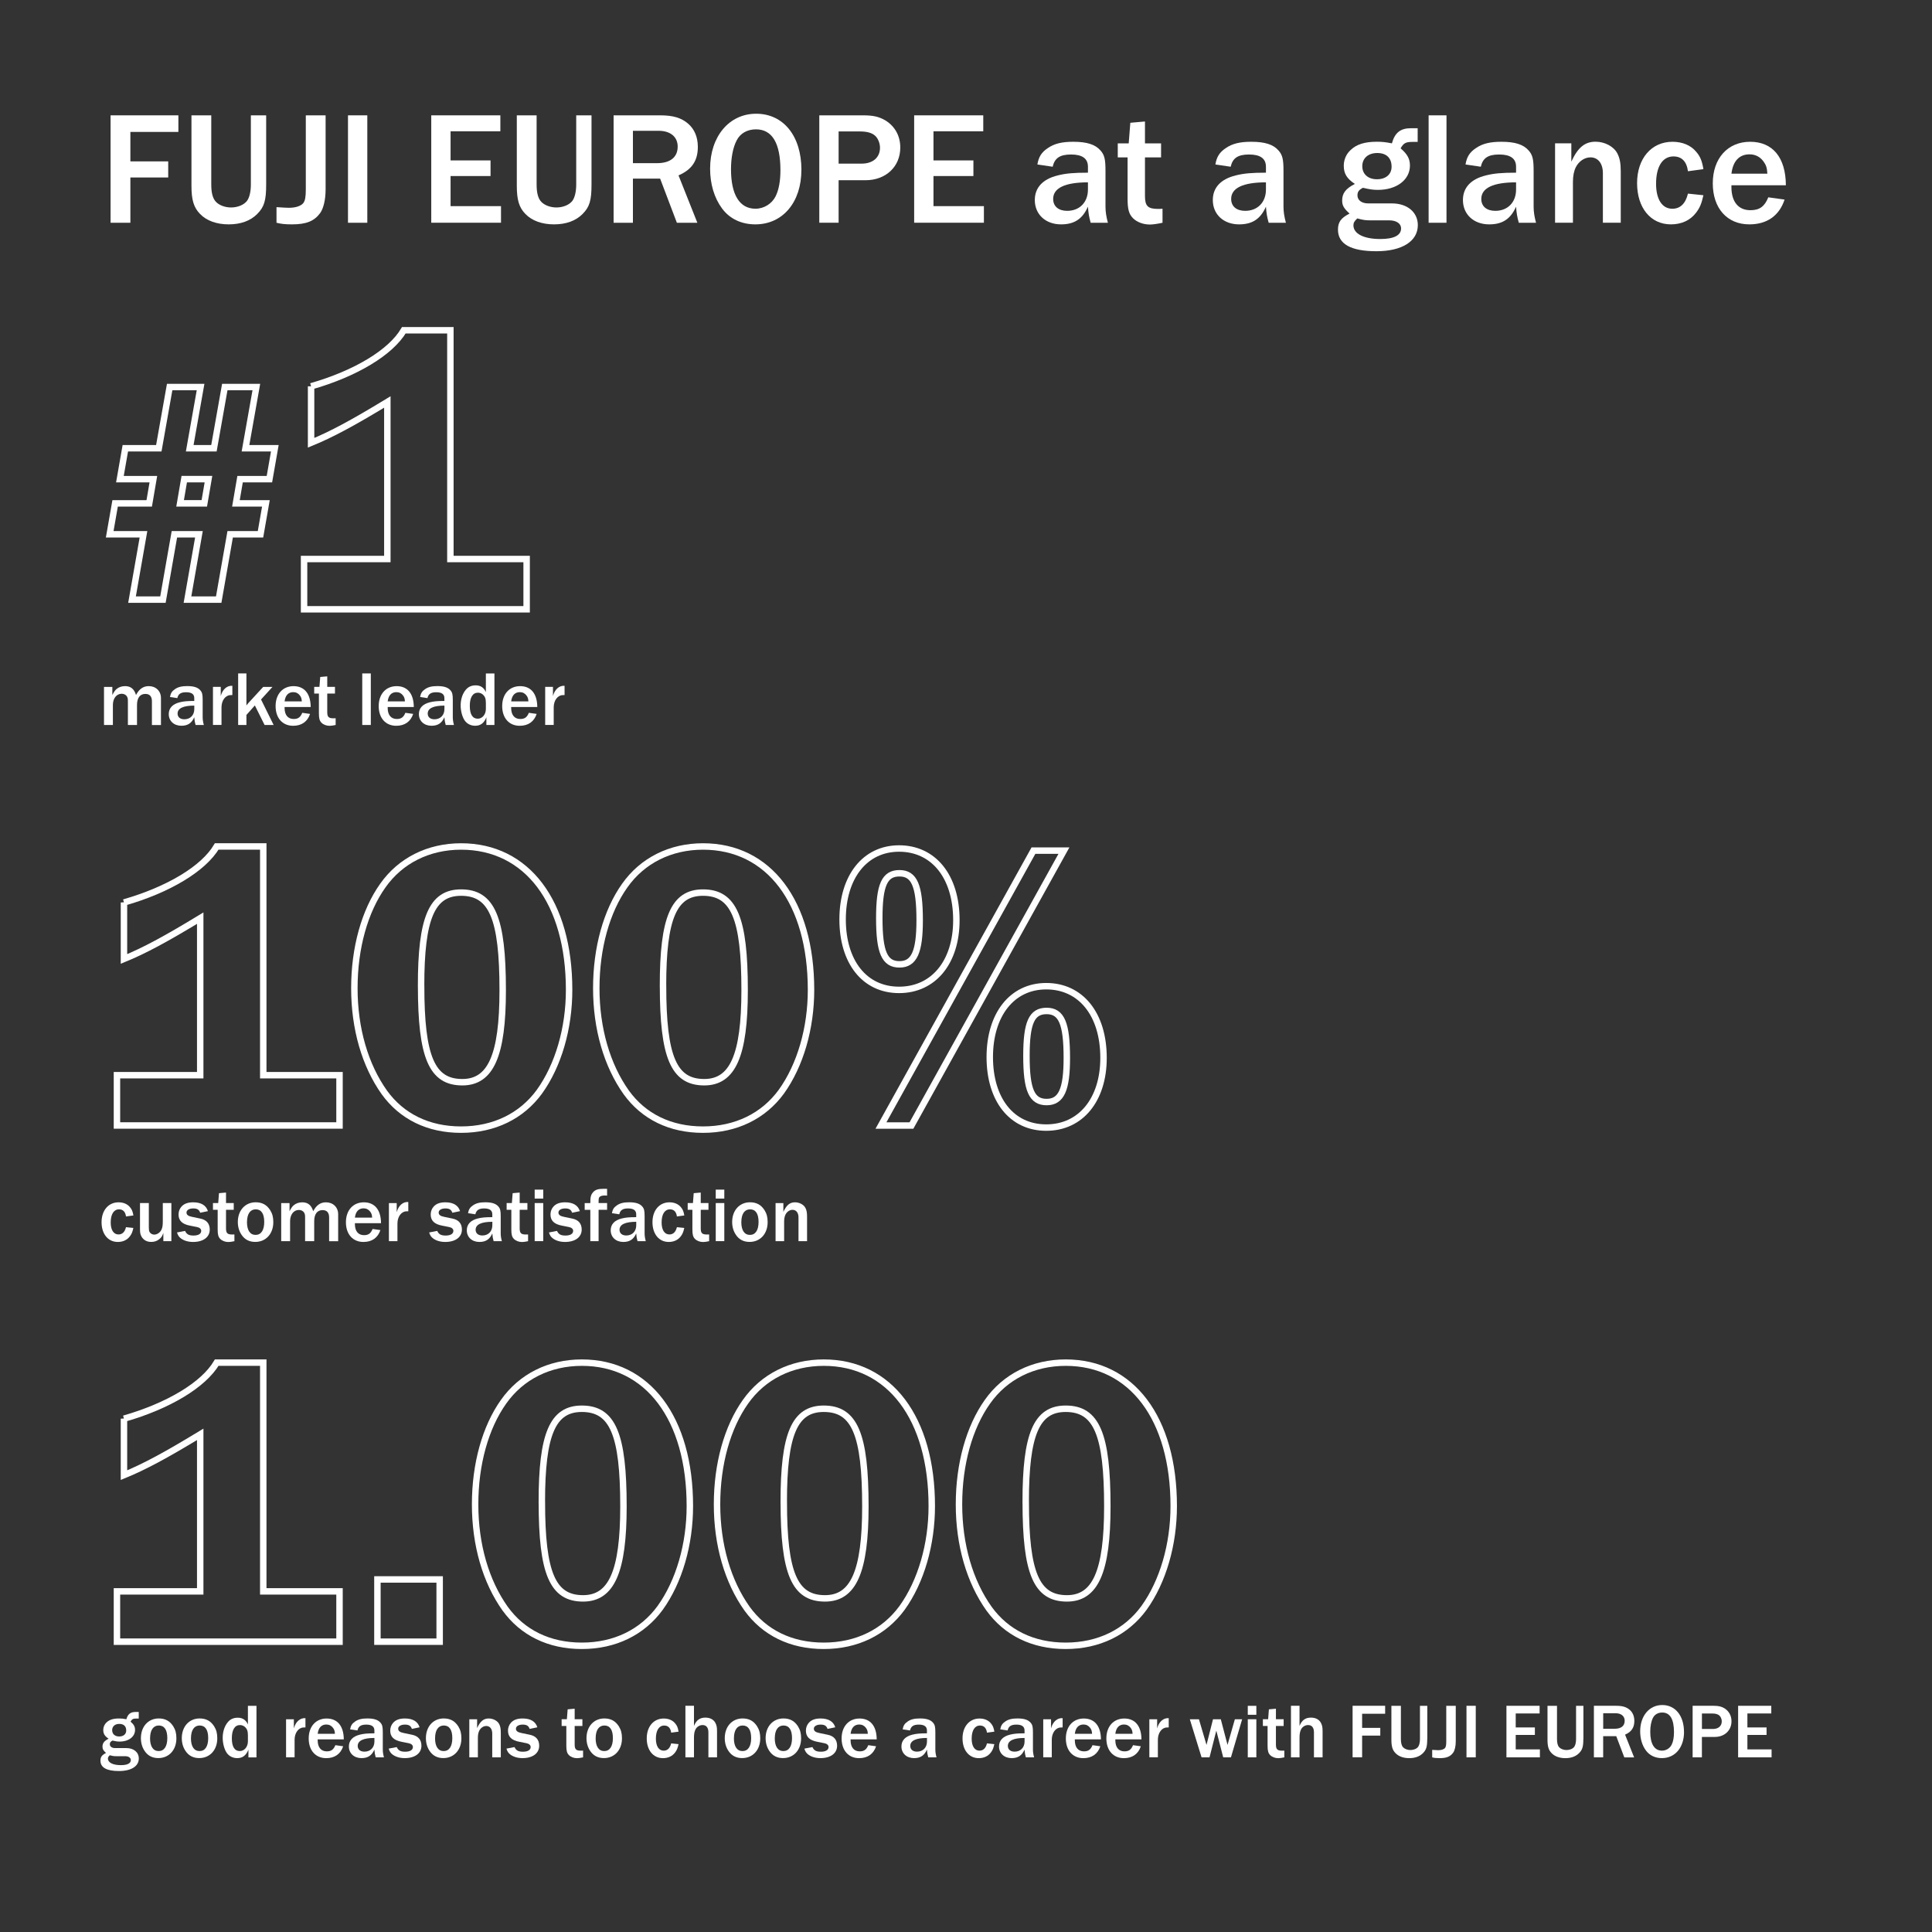 <?xml version="1.0" encoding="UTF-8"?><svg id="Ebene_2" xmlns="http://www.w3.org/2000/svg" width="600" height="600" viewBox="0 0 600 600"><rect x="0" y="0" width="600" height="600" fill="#333333" stroke="none"/><defs><style>.cls-1,.cls-2{fill:none;}.cls-3{fill:#fff;}.cls-2{stroke:#fff;stroke-miterlimit:10;stroke-width:2px;}</style></defs><g id="Ebene_2-2"><g><rect class="cls-1" width="600" height="600"/><g><path class="cls-3" d="m34.34,69.18v-33.36h21.06v5.15h-14.91v9.15h11.75v5h-11.75v14.06h-6.15Z"/><path class="cls-3" d="m82.66,57.28c0,5-.6,7-2.8,9.2-2.1,2.1-5.1,3.2-8.85,3.2s-6.9-1.15-8.9-3.25c-1.95-2-2.65-4.35-2.65-8.75v-21.86h6.15v21.46c0,2.6.45,4.35,1.45,5.4,1,1.05,2.8,1.75,4.7,1.75,2.05,0,4-.8,4.95-2.05.75-1,1.2-2.85,1.2-5.1v-21.46h4.75v21.46Z"/><path class="cls-3" d="m101.12,58.83c0,3.15-.65,5.9-1.7,7.35-1.85,2.5-4.3,3.5-8.75,3.5-2.2,0-3.4-.15-4.8-.5v-4.85c2.5.15,3,.2,3.85.2,2.1,0,3.75-.55,4.5-1.5.55-.75.75-1.95.75-4.2v-23.01h6.15v23.01Z"/><path class="cls-3" d="m108.07,69.18v-33.36h6v33.36h-6Z"/><path class="cls-3" d="m133.93,69.18v-33.36h21.46v4.95h-15.46v9.05h12.41v4.85h-12.41v9.35h15.66v5.15h-21.66Z"/><path class="cls-3" d="m183.7,57.28c0,5-.6,7-2.8,9.2-2.1,2.1-5.1,3.2-8.85,3.2s-6.9-1.15-8.9-3.25c-1.95-2-2.65-4.35-2.65-8.75v-21.86h6.15v21.46c0,2.6.45,4.35,1.45,5.4,1,1.05,2.8,1.75,4.7,1.75,2.05,0,4-.8,4.95-2.05.75-1,1.2-2.85,1.2-5.1v-21.46h4.75v21.46Z"/><path class="cls-3" d="m210.21,69.18l-5.2-13.71h-8.45v13.71h-6v-33.36h14.46c4,0,6.55.75,8.7,2.6,1.95,1.7,3,4.15,3,7.2,0,4.3-1.85,7.05-6,8.85l5.85,14.71h-6.35Zm-6.15-18.51c4.1,0,6.4-1.85,6.4-5.15,0-3-2.25-4.9-5.9-4.9h-8v10.05h7.5Z"/><path class="cls-3" d="m248.88,52.77c0,10.05-5.8,16.91-14.3,16.91-4.35,0-8-1.75-10.35-4.95-2.4-3.25-3.7-7.55-3.7-12.35,0-10,5.9-17.06,14.31-17.06s14.05,6.85,14.05,17.46Zm-20.11-9.15c-1.15,2.2-1.75,5.4-1.75,8.95,0,7.95,2.7,12.25,7.6,12.25,2.65,0,5.1-1.55,6.25-3.85,1-2,1.5-4.75,1.5-8.1,0-8.4-2.55-12.7-7.6-12.7-2.7,0-4.9,1.25-6,3.45Z"/><path class="cls-3" d="m254.44,69.18v-33.36h13.65c3.2,0,5,.45,7,1.65,2.9,1.85,4.5,4.8,4.5,8.35,0,5.95-4.5,10.15-10.8,10.15h-8.35v13.2h-6Zm13.1-18.36c3.55,0,5.75-1.9,5.75-4.95,0-1.35-.6-2.9-1.5-3.7-.95-.9-2.5-1.35-4.8-1.35h-6.55v10h7.1Z"/><path class="cls-3" d="m283.9,69.18v-33.36h21.46v4.95h-15.46v9.05h12.4v4.85h-12.4v9.35h15.66v5.15h-21.66Z"/><path class="cls-3" d="m338.72,69.18c-.5-1.8-.7-2.9-.85-5-1.7,3.85-4.25,5.5-8.35,5.5-4.8,0-8.15-3.1-8.15-7.55,0-3.85,2.45-6.5,7.1-7.65,2.6-.65,5-.85,9.4-.85v-1.85c0-2.55-1.75-3.8-5.25-3.8s-5.1,1.15-5.7,3.8l-4.75-.7c.4-2.4,1.3-3.8,3.25-5.1,2.05-1.4,4.4-1.95,7.9-1.95,4.25,0,6.85.85,8.45,2.7,1.25,1.4,1.55,2.75,1.55,6.35v11.1c0,1.6.25,3.15.75,5h-5.35Zm-.85-12.55c-7.1,0-10.8,1.75-10.8,5.15,0,2.3,1.65,3.7,4.35,3.7,3.85,0,6.45-2.65,6.45-6.6v-2.25Z"/><path class="cls-3" d="m361.03,69.18c-1.55.35-3.1.55-3.9.55-2.1,0-4.05-.75-5.25-1.95-1.3-1.3-1.7-2.8-1.7-6.15v-12.75h-3.05v-4.35h3.4l.5-6.4,4.55-.4v6.8h5v4.35h-5v12c0,3.1.9,4,4.05,4,.2,0,.8,0,1.4-.05v4.35Z"/><path class="cls-3" d="m394,69.18c-.5-1.8-.7-2.9-.85-5-1.7,3.85-4.25,5.5-8.35,5.5-4.8,0-8.15-3.1-8.15-7.55,0-3.85,2.45-6.5,7.1-7.65,2.6-.65,5-.85,9.4-.85v-1.85c0-2.55-1.75-3.8-5.25-3.8s-5.1,1.15-5.7,3.8l-4.75-.7c.4-2.4,1.3-3.8,3.25-5.1,2.05-1.4,4.4-1.95,7.9-1.95,4.25,0,6.85.85,8.45,2.7,1.25,1.4,1.55,2.75,1.55,6.35v11.1c0,1.6.25,3.15.75,5h-5.35Zm-.85-12.55c-7.1,0-10.8,1.75-10.8,5.15,0,2.3,1.65,3.7,4.35,3.7,3.85,0,6.45-2.65,6.45-6.6v-2.25Z"/><path class="cls-3" d="m440.27,44.07h-1.7c-2,0-2.7.4-3.6,2,2.1,1.8,2.9,3.25,2.9,5.35,0,4.4-4.1,7.55-9.95,7.55-1.45,0-2.5-.15-4.65-.65-1.25.65-1.7,1.25-1.7,2.35,0,1.5,1.3,2.5,3.35,2.5h7.35c4.8,0,8.05,2.75,8.05,6.75,0,5-4.9,8.1-12.85,8.1s-11.95-2.25-11.95-6.7c0-2.35.9-3.6,3.6-5-1.75-1.55-2.3-2.5-2.3-4.05,0-2.25,1.1-3.7,3.95-5.15-2.5-1.65-3.45-3.2-3.45-5.65,0-1.85.75-3.65,2.15-4.9,1.8-1.75,4.4-2.55,8.1-2.55,1.65,0,2.65.1,4.7.5.9-3.3,2.65-4.7,5.9-4.7h2.1v4.25Zm-14.75,24.36c-1.4,0-2.2-.1-4-.6-.9.85-1.2,1.35-1.2,2.15,0,2.6,3.2,4.25,8.35,4.25,4.25,0,6.45-1.15,6.45-3.3,0-1.5-1.45-2.5-3.7-2.5h-5.9Zm-2.45-16.81c0,2.45,1.8,4.05,4.55,4.05s4.55-1.5,4.55-3.9c0-2.7-1.6-4.25-4.45-4.25s-4.65,1.65-4.65,4.1Z"/><path class="cls-3" d="m443.67,69.18v-33.36h5.55v33.36h-5.55Z"/><path class="cls-3" d="m471.68,69.18c-.5-1.8-.7-2.9-.85-5-1.7,3.85-4.25,5.5-8.35,5.5-4.8,0-8.15-3.1-8.15-7.55,0-3.85,2.45-6.5,7.1-7.65,2.6-.65,5-.85,9.4-.85v-1.85c0-2.55-1.75-3.8-5.25-3.8s-5.1,1.15-5.7,3.8l-4.75-.7c.4-2.4,1.3-3.8,3.25-5.1,2.05-1.4,4.4-1.95,7.9-1.95,4.25,0,6.85.85,8.45,2.7,1.25,1.4,1.55,2.75,1.55,6.35v11.1c0,1.6.25,3.15.75,5h-5.35Zm-.85-12.55c-7.1,0-10.8,1.75-10.8,5.15,0,2.3,1.65,3.7,4.35,3.7,3.85,0,6.45-2.65,6.45-6.6v-2.25Z"/><path class="cls-3" d="m497.79,69.18v-15.41c0-3-1.5-4.9-3.85-4.9-1.85,0-3.6,1.2-4.55,3.05-.6,1.2-.9,2.7-.9,4.6v12.65h-5.55v-24.66h5.05v5.7c2.05-4.45,4.2-6.2,7.55-6.2,2.85,0,5.65,1.5,6.75,3.65.75,1.45,1.05,3.05,1.05,5.6v15.91h-5.55Z"/><path class="cls-3" d="m529.01,60.63c-.6,2.7-1.15,3.95-2.3,5.45-1.8,2.35-4.5,3.6-7.8,3.6-6.3,0-10.5-5.15-10.5-12.8s4.45-12.85,11-12.85c3.1,0,5.7,1.1,7.35,3.1,1.25,1.45,1.8,2.75,2.25,5.4l-4.8.65c-.4-3.05-1.95-4.6-4.5-4.6-3.4,0-5.4,3.15-5.4,8.5,0,4.85,1.9,7.75,5.05,7.75,2.45,0,4.1-1.6,4.85-4.7l4.8.5Z"/><path class="cls-3" d="m554.22,61.98c-1.65,5-5.45,7.7-10.95,7.7-6.9,0-11.35-5-11.35-12.75s4.65-12.9,11.6-12.9,11.05,4.8,11.1,13.5h-16.91v.7c.05,4.5,2.2,7.05,5.9,7.05,2.85,0,4.4-1.15,5.55-4l5.05.7Zm-5.35-8.05c-.1-1.85-.4-2.7-1.25-3.85-1.05-1.4-2.5-2.15-4.3-2.15-3.15,0-5.15,2.1-5.6,6h11.15Z"/></g><g><path class="cls-3" d="m43.1,533.71h-.82c-.96,0-1.3.19-1.73.96,1.01.86,1.39,1.56,1.39,2.57,0,2.11-1.97,3.62-4.78,3.62-.7,0-1.2-.07-2.23-.31-.6.31-.82.6-.82,1.13,0,.72.62,1.2,1.61,1.2h3.53c2.3,0,3.86,1.32,3.86,3.24,0,2.4-2.35,3.89-6.17,3.89s-5.74-1.08-5.74-3.22c0-1.13.43-1.73,1.73-2.4-.84-.74-1.1-1.2-1.1-1.95,0-1.08.53-1.78,1.9-2.47-1.2-.79-1.66-1.54-1.66-2.71,0-.89.36-1.75,1.03-2.35.86-.84,2.11-1.22,3.89-1.22.79,0,1.27.05,2.26.24.43-1.58,1.27-2.26,2.83-2.26h1.01v2.04Zm-7.08,11.69c-.67,0-1.06-.05-1.92-.29-.43.41-.58.65-.58,1.03,0,1.25,1.54,2.04,4.01,2.04,2.04,0,3.1-.55,3.1-1.58,0-.72-.7-1.2-1.78-1.2h-2.83Zm-1.18-8.06c0,1.18.86,1.94,2.18,1.94s2.18-.72,2.18-1.87c0-1.3-.77-2.04-2.14-2.04s-2.23.79-2.23,1.97Z"/><path class="cls-3" d="m53.8,536.11c.7,1.13.98,2.21.98,3.74,0,3.62-2.3,6.14-5.62,6.14-1.82,0-3.26-.74-4.22-2.18-.79-1.15-1.18-2.5-1.18-4.01,0-3.6,2.28-6.12,5.54-6.12,1.99,0,3.43.77,4.49,2.42Zm-7.2,3.72c0,2.54.96,3.98,2.67,3.98s2.69-1.44,2.69-4.03-.94-3.91-2.64-3.91-2.71,1.42-2.71,3.96Z"/><path class="cls-3" d="m66.5,536.11c.7,1.13.98,2.21.98,3.74,0,3.62-2.3,6.14-5.62,6.14-1.82,0-3.26-.74-4.22-2.18-.79-1.15-1.18-2.5-1.18-4.01,0-3.6,2.28-6.12,5.54-6.12,1.99,0,3.43.77,4.49,2.42Zm-7.2,3.72c0,2.54.96,3.98,2.67,3.98s2.69-1.44,2.69-4.03-.94-3.91-2.64-3.91-2.71,1.42-2.71,3.96Z"/><path class="cls-3" d="m77.15,545.76v-2.38c-.74,1.8-1.8,2.62-3.48,2.62-1.3,0-2.4-.53-3.17-1.51-.79-1.06-1.34-2.98-1.34-4.8,0-1.94.6-3.74,1.66-4.94.74-.86,1.75-1.3,3-1.3,1.51,0,2.52.67,3.17,2.09v-5.78h2.66v16.01h-2.5Zm-.17-6.98c0-1.03-.17-1.61-.62-2.16-.48-.58-1.13-.89-1.82-.89-1.63,0-2.54,1.46-2.54,4.1s.86,3.98,2.47,3.98c1.42,0,2.52-1.32,2.52-3.02v-2.02Z"/><path class="cls-3" d="m88.84,545.76v-11.83h2.42v2.83c.55-2.06,1.94-3.29,3.6-3.17v2.88h-.17l-.46.02c-1.54.05-2.74,1.68-2.74,3.79v5.47h-2.66Z"/><path class="cls-3" d="m106.58,542.31c-.79,2.4-2.62,3.7-5.26,3.7-3.31,0-5.45-2.4-5.45-6.12s2.23-6.19,5.57-6.19,5.3,2.3,5.33,6.48h-8.11v.34c.02,2.16,1.06,3.38,2.83,3.38,1.37,0,2.11-.55,2.66-1.92l2.42.34Zm-2.57-3.87c-.05-.89-.19-1.3-.6-1.85-.5-.67-1.2-1.03-2.06-1.03-1.51,0-2.47,1.01-2.69,2.88h5.35Z"/><path class="cls-3" d="m116.68,545.76c-.24-.86-.34-1.39-.41-2.4-.82,1.85-2.04,2.64-4.01,2.64-2.3,0-3.91-1.49-3.91-3.62,0-1.85,1.18-3.12,3.41-3.67,1.25-.31,2.4-.41,4.51-.41v-.89c0-1.22-.84-1.82-2.52-1.82s-2.45.55-2.74,1.82l-2.28-.34c.19-1.15.62-1.82,1.56-2.45.98-.67,2.11-.94,3.79-.94,2.04,0,3.29.41,4.06,1.3.6.67.74,1.32.74,3.05v5.33c0,.77.12,1.51.36,2.4h-2.57Zm-.41-6.02c-3.41,0-5.18.84-5.18,2.47,0,1.1.79,1.78,2.09,1.78,1.85,0,3.1-1.27,3.1-3.17v-1.08Z"/><path class="cls-3" d="m123.21,542.57c.5,1.06,1.18,1.44,2.62,1.44,1.51,0,2.4-.53,2.4-1.46,0-.58-.5-1.03-1.3-1.18l-2.16-.43c-2.45-.46-3.58-1.56-3.58-3.48,0-.94.34-1.82.94-2.47.82-.89,1.97-1.3,3.62-1.3,2.45,0,4.01.94,4.56,2.74l-2.4.5c-.31-.96-.94-1.34-2.16-1.34s-2.09.5-2.09,1.27c0,.7.5,1.1,1.7,1.34l2.54.53c1.97.38,2.98,1.56,2.98,3.43,0,2.35-2.02,3.84-5.16,3.84-1.51,0-2.81-.38-3.79-1.1-.62-.48-.94-.94-1.22-1.85l2.5-.48Z"/><path class="cls-3" d="m142.31,536.11c.7,1.13.98,2.21.98,3.74,0,3.62-2.3,6.14-5.62,6.14-1.82,0-3.26-.74-4.22-2.18-.79-1.15-1.18-2.5-1.18-4.01,0-3.6,2.28-6.12,5.54-6.12,1.99,0,3.43.77,4.49,2.42Zm-7.2,3.72c0,2.54.96,3.98,2.67,3.98s2.69-1.44,2.69-4.03-.94-3.91-2.64-3.91-2.71,1.42-2.71,3.96Z"/><path class="cls-3" d="m152.87,545.76v-7.39c0-1.44-.72-2.35-1.85-2.35-.89,0-1.73.58-2.18,1.46-.29.58-.43,1.3-.43,2.21v6.07h-2.66v-11.83h2.42v2.74c.98-2.14,2.02-2.98,3.62-2.98,1.37,0,2.71.72,3.24,1.75.36.7.5,1.46.5,2.69v7.63h-2.67Z"/><path class="cls-3" d="m159.78,542.57c.5,1.06,1.18,1.44,2.62,1.44,1.51,0,2.4-.53,2.4-1.46,0-.58-.5-1.03-1.3-1.18l-2.16-.43c-2.45-.46-3.58-1.56-3.58-3.48,0-.94.34-1.82.94-2.47.82-.89,1.97-1.3,3.62-1.3,2.45,0,4.01.94,4.56,2.74l-2.4.5c-.31-.96-.94-1.34-2.16-1.34s-2.09.5-2.09,1.27c0,.7.5,1.1,1.7,1.34l2.54.53c1.97.38,2.98,1.56,2.98,3.43,0,2.35-2.02,3.84-5.16,3.84-1.51,0-2.81-.38-3.79-1.1-.62-.48-.94-.94-1.22-1.85l2.5-.48Z"/><path class="cls-3" d="m181.09,545.76c-.74.17-1.49.26-1.87.26-1.01,0-1.94-.36-2.52-.94-.62-.62-.82-1.34-.82-2.95v-6.12h-1.46v-2.09h1.63l.24-3.07,2.18-.19v3.26h2.4v2.09h-2.4v5.76c0,1.49.43,1.92,1.94,1.92.1,0,.38,0,.67-.02v2.09Z"/><path class="cls-3" d="m192.18,536.11c.7,1.13.98,2.21.98,3.74,0,3.62-2.3,6.14-5.62,6.14-1.82,0-3.26-.74-4.22-2.18-.79-1.15-1.18-2.5-1.18-4.01,0-3.6,2.28-6.12,5.54-6.12,1.99,0,3.43.77,4.49,2.42Zm-7.2,3.72c0,2.54.96,3.98,2.67,3.98s2.69-1.44,2.69-4.03-.94-3.91-2.64-3.91-2.71,1.42-2.71,3.96Z"/><path class="cls-3" d="m210.73,541.66c-.29,1.3-.55,1.9-1.1,2.62-.86,1.13-2.16,1.73-3.74,1.73-3.02,0-5.04-2.47-5.04-6.14s2.14-6.17,5.28-6.17c1.49,0,2.74.53,3.53,1.49.6.7.86,1.32,1.08,2.59l-2.3.31c-.19-1.46-.94-2.21-2.16-2.21-1.63,0-2.59,1.51-2.59,4.08,0,2.33.91,3.72,2.42,3.72,1.18,0,1.97-.77,2.33-2.26l2.3.24Z"/><path class="cls-3" d="m220,545.76v-7.75c0-1.49-.65-2.28-1.82-2.28-.89,0-1.75.53-2.16,1.3-.36.67-.5,1.49-.5,2.59v6.14h-2.66v-16.01h2.66v6.24c.74-1.78,1.82-2.57,3.53-2.57,1.42,0,2.45.53,3.05,1.51.43.77.58,1.39.58,2.69v8.14h-2.66Z"/><path class="cls-3" d="m235.12,536.11c.7,1.13.98,2.21.98,3.74,0,3.62-2.3,6.14-5.62,6.14-1.82,0-3.26-.74-4.22-2.18-.79-1.15-1.18-2.5-1.18-4.01,0-3.6,2.28-6.12,5.54-6.12,1.99,0,3.43.77,4.49,2.42Zm-7.2,3.72c0,2.54.96,3.98,2.67,3.98s2.69-1.44,2.69-4.03-.94-3.91-2.64-3.91-2.71,1.42-2.71,3.96Z"/><path class="cls-3" d="m247.81,536.11c.7,1.13.98,2.21.98,3.74,0,3.62-2.3,6.14-5.62,6.14-1.82,0-3.26-.74-4.22-2.18-.79-1.15-1.18-2.5-1.18-4.01,0-3.6,2.28-6.12,5.54-6.12,1.99,0,3.43.77,4.49,2.42Zm-7.2,3.72c0,2.54.96,3.98,2.67,3.98s2.69-1.44,2.69-4.03-.94-3.91-2.64-3.91-2.71,1.42-2.71,3.96Z"/><path class="cls-3" d="m252.3,542.57c.5,1.06,1.18,1.44,2.62,1.44,1.51,0,2.4-.53,2.4-1.46,0-.58-.5-1.03-1.3-1.18l-2.16-.43c-2.45-.46-3.58-1.56-3.58-3.48,0-.94.34-1.82.94-2.47.82-.89,1.97-1.3,3.62-1.3,2.45,0,4.01.94,4.56,2.74l-2.4.5c-.31-.96-.94-1.34-2.16-1.34s-2.09.5-2.09,1.27c0,.7.5,1.1,1.7,1.34l2.54.53c1.97.38,2.98,1.56,2.98,3.43,0,2.35-2.02,3.84-5.16,3.84-1.51,0-2.81-.38-3.79-1.1-.62-.48-.94-.94-1.22-1.85l2.5-.48Z"/><path class="cls-3" d="m272.08,542.31c-.79,2.4-2.62,3.7-5.26,3.7-3.31,0-5.45-2.4-5.45-6.12s2.23-6.19,5.57-6.19,5.3,2.3,5.33,6.48h-8.11v.34c.02,2.16,1.06,3.38,2.83,3.38,1.37,0,2.11-.55,2.66-1.92l2.42.34Zm-2.57-3.87c-.05-.89-.19-1.3-.6-1.85-.5-.67-1.2-1.03-2.06-1.03-1.51,0-2.47,1.01-2.69,2.88h5.35Z"/><path class="cls-3" d="m288.28,545.76c-.24-.86-.34-1.39-.41-2.4-.82,1.85-2.04,2.64-4.01,2.64-2.3,0-3.91-1.49-3.91-3.62,0-1.85,1.18-3.12,3.41-3.67,1.25-.31,2.4-.41,4.51-.41v-.89c0-1.22-.84-1.82-2.52-1.82s-2.45.55-2.74,1.82l-2.28-.34c.19-1.15.62-1.82,1.56-2.45.98-.67,2.11-.94,3.79-.94,2.04,0,3.29.41,4.06,1.3.6.67.74,1.32.74,3.05v5.33c0,.77.12,1.51.36,2.4h-2.57Zm-.41-6.02c-3.41,0-5.18.84-5.18,2.47,0,1.1.79,1.78,2.09,1.78,1.85,0,3.1-1.27,3.1-3.17v-1.08Z"/><path class="cls-3" d="m308.8,541.66c-.29,1.3-.55,1.9-1.1,2.62-.86,1.13-2.16,1.73-3.74,1.73-3.02,0-5.04-2.47-5.04-6.14s2.14-6.17,5.28-6.17c1.49,0,2.74.53,3.53,1.49.6.7.86,1.32,1.08,2.59l-2.3.31c-.19-1.46-.94-2.21-2.16-2.21-1.63,0-2.59,1.51-2.59,4.08,0,2.33.91,3.72,2.42,3.72,1.18,0,1.97-.77,2.33-2.26l2.3.24Z"/><path class="cls-3" d="m318.59,545.76c-.24-.86-.34-1.39-.41-2.4-.82,1.85-2.04,2.64-4.01,2.64-2.3,0-3.91-1.49-3.91-3.62,0-1.85,1.18-3.12,3.41-3.67,1.25-.31,2.4-.41,4.51-.41v-.89c0-1.22-.84-1.82-2.52-1.82s-2.45.55-2.74,1.82l-2.28-.34c.19-1.15.62-1.82,1.56-2.45.98-.67,2.11-.94,3.79-.94,2.04,0,3.29.41,4.06,1.3.6.67.74,1.32.74,3.05v5.33c0,.77.12,1.51.36,2.4h-2.57Zm-.41-6.02c-3.41,0-5.18.84-5.18,2.47,0,1.1.79,1.78,2.09,1.78,1.85,0,3.1-1.27,3.1-3.17v-1.08Z"/><path class="cls-3" d="m323.99,545.76v-11.83h2.42v2.83c.55-2.06,1.94-3.29,3.6-3.17v2.88h-.17l-.46.02c-1.54.05-2.74,1.68-2.74,3.79v5.47h-2.66Z"/><path class="cls-3" d="m341.72,542.31c-.79,2.4-2.62,3.7-5.26,3.7-3.31,0-5.45-2.4-5.45-6.12s2.23-6.19,5.57-6.19,5.3,2.3,5.33,6.48h-8.11v.34c.02,2.16,1.06,3.38,2.83,3.38,1.37,0,2.11-.55,2.66-1.92l2.42.34Zm-2.57-3.87c-.05-.89-.19-1.3-.6-1.85-.5-.67-1.2-1.03-2.06-1.03-1.51,0-2.47,1.01-2.69,2.88h5.35Z"/><path class="cls-3" d="m354.3,542.31c-.79,2.4-2.62,3.7-5.26,3.7-3.31,0-5.45-2.4-5.45-6.12s2.23-6.19,5.57-6.19,5.3,2.3,5.33,6.48h-8.11v.34c.02,2.16,1.06,3.38,2.83,3.38,1.37,0,2.11-.55,2.66-1.92l2.42.34Zm-2.57-3.87c-.05-.89-.19-1.3-.6-1.85-.5-.67-1.2-1.03-2.06-1.03-1.51,0-2.47,1.01-2.69,2.88h5.35Z"/><path class="cls-3" d="m356.94,545.76v-11.83h2.42v2.83c.55-2.06,1.94-3.29,3.6-3.17v2.88h-.17l-.46.02c-1.54.05-2.74,1.68-2.74,3.79v5.47h-2.66Z"/><path class="cls-3" d="m382.28,545.76h-2.4l-2.14-8.3-2.11,8.3h-2.47l-3.65-11.83h2.83l2.35,7.97,2.02-7.97h2.42l2.09,7.97,2.28-7.97h2.26l-3.48,11.83Z"/><path class="cls-3" d="m387.51,532.54v-2.78h2.66v2.78h-2.66Zm0,13.22v-11.83h2.66v11.83h-2.66Z"/><path class="cls-3" d="m398.87,545.76c-.74.17-1.49.26-1.87.26-1.01,0-1.94-.36-2.52-.94-.62-.62-.82-1.34-.82-2.95v-6.12h-1.46v-2.09h1.63l.24-3.07,2.18-.19v3.26h2.4v2.09h-2.4v5.76c0,1.49.43,1.92,1.94,1.92.1,0,.38,0,.67-.02v2.09Z"/><path class="cls-3" d="m408.06,545.76v-7.75c0-1.49-.65-2.28-1.82-2.28-.89,0-1.75.53-2.16,1.3-.36.67-.5,1.49-.5,2.59v6.14h-2.66v-16.01h2.66v6.24c.74-1.78,1.82-2.57,3.53-2.57,1.42,0,2.45.53,3.05,1.51.43.77.58,1.39.58,2.69v8.14h-2.66Z"/><path class="cls-3" d="m420.06,545.76v-16.01h10.11v2.47h-7.15v4.39h5.64v2.4h-5.64v6.74h-2.95Z"/><path class="cls-3" d="m443.24,540.05c0,2.4-.29,3.36-1.34,4.42-1.01,1.01-2.45,1.54-4.25,1.54s-3.31-.55-4.27-1.56c-.94-.96-1.27-2.09-1.27-4.2v-10.49h2.95v10.3c0,1.25.22,2.09.7,2.59.48.5,1.34.84,2.26.84.98,0,1.92-.38,2.38-.98.36-.48.58-1.37.58-2.45v-10.3h2.28v10.3Z"/><path class="cls-3" d="m452.1,540.8c0,1.51-.31,2.83-.82,3.53-.89,1.2-2.06,1.68-4.2,1.68-1.06,0-1.63-.07-2.3-.24v-2.33c1.2.07,1.44.1,1.85.1,1.01,0,1.8-.26,2.16-.72.26-.36.36-.94.36-2.02v-11.04h2.95v11.04Z"/><path class="cls-3" d="m455.43,545.76v-16.01h2.88v16.01h-2.88Z"/><path class="cls-3" d="m467.84,545.76v-16.01h10.3v2.38h-7.42v4.34h5.95v2.33h-5.95v4.49h7.51v2.47h-10.39Z"/><path class="cls-3" d="m491.72,540.05c0,2.4-.29,3.36-1.34,4.42-1.01,1.01-2.45,1.54-4.25,1.54s-3.31-.55-4.27-1.56c-.94-.96-1.27-2.09-1.27-4.2v-10.49h2.95v10.3c0,1.25.22,2.09.7,2.59.48.5,1.34.84,2.26.84.98,0,1.92-.38,2.38-.98.36-.48.58-1.37.58-2.45v-10.3h2.28v10.3Z"/><path class="cls-3" d="m504.44,545.76l-2.5-6.58h-4.06v6.58h-2.88v-16.01h6.94c1.92,0,3.14.36,4.18,1.25.94.82,1.44,1.99,1.44,3.46,0,2.06-.89,3.38-2.88,4.25l2.81,7.06h-3.05Zm-2.95-8.88c1.97,0,3.07-.89,3.07-2.47,0-1.44-1.08-2.35-2.83-2.35h-3.84v4.82h3.6Z"/><path class="cls-3" d="m522.99,537.89c0,4.82-2.78,8.11-6.87,8.11-2.09,0-3.84-.84-4.97-2.38-1.15-1.56-1.78-3.62-1.78-5.93,0-4.8,2.83-8.18,6.86-8.18s6.75,3.29,6.75,8.38Zm-9.65-4.39c-.55,1.06-.84,2.59-.84,4.3,0,3.82,1.3,5.88,3.65,5.88,1.27,0,2.45-.74,3-1.85.48-.96.72-2.28.72-3.89,0-4.03-1.22-6.1-3.65-6.1-1.3,0-2.35.6-2.88,1.66Z"/><path class="cls-3" d="m525.66,545.76v-16.01h6.55c1.54,0,2.4.22,3.36.79,1.39.89,2.16,2.3,2.16,4.01,0,2.86-2.16,4.87-5.18,4.87h-4.01v6.34h-2.88Zm6.29-8.81c1.7,0,2.76-.91,2.76-2.38,0-.65-.29-1.39-.72-1.78-.46-.43-1.2-.65-2.3-.65h-3.14v4.8h3.41Z"/><path class="cls-3" d="m539.79,545.76v-16.01h10.3v2.38h-7.42v4.34h5.95v2.33h-5.95v4.49h7.51v2.47h-10.39Z"/></g><g><path class="cls-2" d="m38.5,440.59c13.82-3.97,24.71-10.5,28.8-17.41h14.46v71.04h23.68v15.62H36.32v-15.62h25.86v-48.77c-10.75,6.53-17.41,10.11-23.68,12.67v-17.54Z"/><path class="cls-2" d="m117.21,509.84v-19.33h19.33v19.33h-19.33Z"/><path class="cls-2" d="m214.24,467.72c0,11.91-3.33,23.43-9.22,31.62-5.5,7.55-14.08,11.78-24.32,11.78s-18.43-4.1-23.81-11.52c-6.02-8.45-9.34-19.84-9.34-32.39s3.2-23.94,8.83-31.87c5.5-7.81,14.21-12.16,24.32-12.16,20.48,0,33.54,17.28,33.54,44.55Zm-45.96-1.28c0,22.14,3.33,29.95,12.8,29.95,8.83,0,12.54-8.32,12.54-28.55,0-22.4-3.33-30.34-12.93-30.34-9.09,0-12.42,7.94-12.42,28.93Z"/><path class="cls-2" d="m289.37,467.72c0,11.91-3.33,23.43-9.22,31.62-5.5,7.55-14.08,11.78-24.32,11.78s-18.43-4.1-23.81-11.52c-6.02-8.45-9.34-19.84-9.34-32.39s3.2-23.94,8.83-31.87c5.5-7.81,14.21-12.16,24.32-12.16,20.48,0,33.54,17.28,33.54,44.55Zm-45.96-1.28c0,22.14,3.33,29.95,12.8,29.95,8.83,0,12.54-8.32,12.54-28.55,0-22.4-3.33-30.34-12.93-30.34-9.09,0-12.42,7.94-12.42,28.93Z"/><path class="cls-2" d="m364.51,467.72c0,11.91-3.33,23.43-9.22,31.62-5.5,7.55-14.08,11.78-24.32,11.78s-18.43-4.1-23.81-11.52c-6.02-8.45-9.34-19.84-9.34-32.39s3.2-23.94,8.83-31.87c5.5-7.81,14.21-12.16,24.32-12.16,20.48,0,33.54,17.28,33.54,44.55Zm-45.96-1.28c0,22.14,3.33,29.95,12.8,29.95,8.83,0,12.54-8.32,12.54-28.55,0-22.4-3.33-30.34-12.93-30.34-9.09,0-12.42,7.94-12.42,28.93Z"/></g><g><path class="cls-3" d="m41.42,381.35c-.29,1.3-.55,1.9-1.1,2.62-.86,1.13-2.16,1.73-3.74,1.73-3.02,0-5.04-2.47-5.04-6.14s2.14-6.17,5.28-6.17c1.49,0,2.74.53,3.53,1.49.6.7.86,1.32,1.08,2.59l-2.3.31c-.19-1.46-.94-2.21-2.16-2.21-1.63,0-2.59,1.51-2.59,4.08,0,2.33.91,3.72,2.42,3.72,1.18,0,1.97-.77,2.33-2.26l2.3.24Z"/><path class="cls-3" d="m50.73,385.46v-2.57c-.34,1.01-.62,1.44-1.25,1.94-.7.58-1.54.86-2.5.86-1.27,0-2.23-.48-2.9-1.44-.43-.65-.6-1.27-.6-2.35v-8.28h2.74v7.71c0,.62.07.98.24,1.3.29.48.86.79,1.44.79.94,0,1.92-.7,2.3-1.66.26-.6.36-1.27.36-2.45v-5.69h2.66v11.83h-2.5Z"/><path class="cls-3" d="m57.47,382.27c.5,1.06,1.18,1.44,2.62,1.44,1.51,0,2.4-.53,2.4-1.46,0-.58-.5-1.03-1.3-1.18l-2.16-.43c-2.45-.46-3.58-1.56-3.58-3.48,0-.94.34-1.82.94-2.47.82-.89,1.97-1.3,3.62-1.3,2.45,0,4.01.94,4.56,2.74l-2.4.5c-.31-.96-.94-1.34-2.16-1.34s-2.09.5-2.09,1.27c0,.7.5,1.1,1.7,1.34l2.54.53c1.97.38,2.98,1.56,2.98,3.43,0,2.35-2.02,3.84-5.16,3.84-1.51,0-2.81-.38-3.79-1.1-.62-.48-.94-.94-1.22-1.85l2.5-.48Z"/><path class="cls-3" d="m72.81,385.46c-.74.17-1.49.26-1.87.26-1.01,0-1.94-.36-2.52-.94-.62-.62-.82-1.34-.82-2.95v-6.12h-1.46v-2.09h1.63l.24-3.07,2.18-.19v3.26h2.4v2.09h-2.4v5.76c0,1.49.43,1.92,1.94,1.92.1,0,.38,0,.67-.02v2.09Z"/><path class="cls-3" d="m83.9,375.81c.7,1.13.98,2.21.98,3.74,0,3.62-2.3,6.14-5.62,6.14-1.82,0-3.26-.74-4.22-2.18-.79-1.15-1.18-2.5-1.18-4.01,0-3.6,2.28-6.12,5.54-6.12,1.99,0,3.43.77,4.49,2.42Zm-7.2,3.72c0,2.54.96,3.98,2.67,3.98s2.69-1.44,2.69-4.03-.94-3.91-2.64-3.91-2.71,1.42-2.71,3.96Z"/><path class="cls-3" d="m102.21,385.46v-7.37c0-1.51-.7-2.28-2.04-2.28-1.66,0-2.59,1.25-2.59,3.43v6.22h-2.83v-7.37c0-.77-.05-1.01-.26-1.42-.31-.58-.94-.91-1.66-.91-1.61,0-2.74,1.44-2.74,3.48v6.22h-2.76v-11.83h2.59v2.52c.53-1.01.82-1.44,1.3-1.85.67-.58,1.63-.91,2.64-.91,1.75,0,2.83.86,3.41,2.76.98-1.87,2.26-2.76,3.96-2.76,2.21,0,3.79,1.54,3.79,3.7v8.38h-2.81Z"/><path class="cls-3" d="m118.14,382c-.79,2.4-2.62,3.7-5.26,3.7-3.31,0-5.45-2.4-5.45-6.12s2.23-6.19,5.57-6.19,5.3,2.3,5.33,6.48h-8.11v.34c.02,2.16,1.06,3.38,2.83,3.38,1.37,0,2.11-.55,2.66-1.92l2.42.34Zm-2.57-3.86c-.05-.89-.19-1.3-.6-1.85-.5-.67-1.2-1.03-2.06-1.03-1.51,0-2.47,1.01-2.69,2.88h5.35Z"/><path class="cls-3" d="m120.78,385.46v-11.83h2.42v2.83c.55-2.06,1.94-3.29,3.6-3.17v2.88h-.17l-.46.02c-1.54.05-2.74,1.68-2.74,3.79v5.47h-2.66Z"/><path class="cls-3" d="m135.78,382.27c.5,1.06,1.18,1.44,2.62,1.44,1.51,0,2.4-.53,2.4-1.46,0-.58-.5-1.03-1.3-1.18l-2.16-.43c-2.45-.46-3.58-1.56-3.58-3.48,0-.94.34-1.82.94-2.47.82-.89,1.97-1.3,3.62-1.3,2.45,0,4.01.94,4.56,2.74l-2.4.5c-.31-.96-.94-1.34-2.16-1.34s-2.09.5-2.09,1.27c0,.7.5,1.1,1.7,1.34l2.54.53c1.97.38,2.98,1.56,2.98,3.43,0,2.35-2.02,3.84-5.16,3.84-1.51,0-2.81-.38-3.79-1.1-.62-.48-.94-.94-1.22-1.85l2.5-.48Z"/><path class="cls-3" d="m153.3,385.46c-.24-.86-.34-1.39-.41-2.4-.82,1.85-2.04,2.64-4.01,2.64-2.3,0-3.91-1.49-3.91-3.62,0-1.85,1.18-3.12,3.41-3.67,1.25-.31,2.4-.41,4.51-.41v-.89c0-1.22-.84-1.82-2.52-1.82s-2.45.55-2.74,1.82l-2.28-.34c.19-1.15.62-1.82,1.56-2.45.98-.67,2.11-.94,3.79-.94,2.04,0,3.29.41,4.06,1.3.6.67.74,1.32.74,3.05v5.33c0,.77.12,1.51.36,2.4h-2.57Zm-.41-6.02c-3.41,0-5.18.84-5.18,2.47,0,1.1.79,1.78,2.09,1.78,1.85,0,3.1-1.27,3.1-3.17v-1.08Z"/><path class="cls-3" d="m164.01,385.46c-.74.17-1.49.26-1.87.26-1.01,0-1.94-.36-2.52-.94-.62-.62-.82-1.34-.82-2.95v-6.12h-1.46v-2.09h1.63l.24-3.07,2.18-.19v3.26h2.4v2.09h-2.4v5.76c0,1.49.43,1.92,1.94,1.92.1,0,.38,0,.67-.02v2.09Z"/><path class="cls-3" d="m166.05,372.23v-2.78h2.66v2.78h-2.66Zm0,13.22v-11.83h2.66v11.83h-2.66Z"/><path class="cls-3" d="m172.98,382.27c.5,1.06,1.18,1.44,2.62,1.44,1.51,0,2.4-.53,2.4-1.46,0-.58-.5-1.03-1.3-1.18l-2.16-.43c-2.45-.46-3.58-1.56-3.58-3.48,0-.94.34-1.82.94-2.47.82-.89,1.97-1.3,3.62-1.3,2.45,0,4.01.94,4.56,2.74l-2.4.5c-.31-.96-.94-1.34-2.16-1.34s-2.09.5-2.09,1.27c0,.7.5,1.1,1.7,1.34l2.54.53c1.97.38,2.98,1.56,2.98,3.43,0,2.35-2.02,3.84-5.16,3.84-1.51,0-2.81-.38-3.79-1.1-.62-.48-.94-.94-1.22-1.85l2.5-.48Z"/><path class="cls-3" d="m183.33,385.46v-9.74h-1.75v-2.09h1.75c-.02-1.87.19-2.64.89-3.41.7-.77,1.58-1.03,3.36-1.03.36,0,.5,0,.96.02v2.11c-.34-.05-.48-.05-.72-.05-.84,0-1.39.17-1.66.5-.24.31-.26.48-.26,1.85h2.64v2.09h-2.64v9.74h-2.57Z"/><path class="cls-3" d="m197.99,385.46c-.24-.86-.34-1.39-.41-2.4-.82,1.85-2.04,2.64-4.01,2.64-2.3,0-3.91-1.49-3.91-3.62,0-1.85,1.18-3.12,3.41-3.67,1.25-.31,2.4-.41,4.51-.41v-.89c0-1.22-.84-1.82-2.52-1.82s-2.45.55-2.74,1.82l-2.28-.34c.19-1.15.62-1.82,1.56-2.45.98-.67,2.11-.94,3.79-.94,2.04,0,3.29.41,4.06,1.3.6.67.74,1.32.74,3.05v5.33c0,.77.12,1.51.36,2.4h-2.57Zm-.41-6.02c-3.41,0-5.18.84-5.18,2.47,0,1.1.79,1.78,2.09,1.78,1.85,0,3.1-1.27,3.1-3.17v-1.08Z"/><path class="cls-3" d="m212.51,381.35c-.29,1.3-.55,1.9-1.1,2.62-.86,1.13-2.16,1.73-3.74,1.73-3.02,0-5.04-2.47-5.04-6.14s2.14-6.17,5.28-6.17c1.49,0,2.74.53,3.53,1.49.6.7.86,1.32,1.08,2.59l-2.3.31c-.19-1.46-.94-2.21-2.16-2.21-1.63,0-2.59,1.51-2.59,4.08,0,2.33.91,3.72,2.42,3.72,1.18,0,1.97-.77,2.33-2.26l2.3.24Z"/><path class="cls-3" d="m220.24,385.46c-.74.17-1.49.26-1.87.26-1.01,0-1.94-.36-2.52-.94-.62-.62-.82-1.34-.82-2.95v-6.12h-1.46v-2.09h1.63l.24-3.07,2.18-.19v3.26h2.4v2.09h-2.4v5.76c0,1.49.43,1.92,1.94,1.92.1,0,.38,0,.67-.02v2.09Z"/><path class="cls-3" d="m222.28,372.23v-2.78h2.66v2.78h-2.66Zm0,13.22v-11.83h2.66v11.83h-2.66Z"/><path class="cls-3" d="m237.42,375.81c.7,1.13.98,2.21.98,3.74,0,3.62-2.3,6.14-5.62,6.14-1.82,0-3.26-.74-4.22-2.18-.79-1.15-1.18-2.5-1.18-4.01,0-3.6,2.28-6.12,5.54-6.12,1.99,0,3.43.77,4.49,2.42Zm-7.2,3.72c0,2.54.96,3.98,2.67,3.98s2.69-1.44,2.69-4.03-.94-3.91-2.64-3.91-2.71,1.42-2.71,3.96Z"/><path class="cls-3" d="m247.98,385.46v-7.39c0-1.44-.72-2.35-1.85-2.35-.89,0-1.73.58-2.18,1.46-.29.58-.43,1.3-.43,2.21v6.07h-2.66v-11.83h2.42v2.74c.98-2.14,2.02-2.98,3.62-2.98,1.37,0,2.71.72,3.24,1.75.36.7.5,1.46.5,2.69v7.63h-2.67Z"/></g><g><path class="cls-2" d="m38.5,280.28c13.82-3.97,24.71-10.5,28.8-17.41h14.46v71.04h23.68v15.62H36.32v-15.62h25.86v-48.77c-10.75,6.53-17.41,10.11-23.68,12.67v-17.54Z"/><path class="cls-2" d="m176.74,307.42c0,11.91-3.33,23.43-9.22,31.62-5.5,7.55-14.08,11.78-24.32,11.78s-18.43-4.1-23.81-11.52c-6.02-8.45-9.34-19.84-9.34-32.39s3.2-23.94,8.83-31.87c5.5-7.81,14.21-12.16,24.32-12.16,20.48,0,33.54,17.28,33.54,44.55Zm-45.96-1.28c0,22.14,3.33,29.95,12.8,29.95,8.83,0,12.54-8.32,12.54-28.55,0-22.4-3.33-30.34-12.93-30.34-9.09,0-12.42,7.94-12.42,28.93Z"/><path class="cls-2" d="m251.87,307.42c0,11.91-3.33,23.43-9.22,31.62-5.5,7.55-14.08,11.78-24.32,11.78s-18.43-4.1-23.81-11.52c-6.02-8.45-9.34-19.84-9.34-32.39s3.2-23.94,8.83-31.87c5.5-7.81,14.21-12.16,24.32-12.16,20.48,0,33.54,17.28,33.54,44.55Zm-45.96-1.28c0,22.14,3.33,29.95,12.8,29.95,8.83,0,12.54-8.32,12.54-28.55,0-22.4-3.33-30.34-12.93-30.34-9.09,0-12.42,7.94-12.42,28.93Z"/><path class="cls-2" d="m297.01,285.79c0,12.93-7.04,21.63-17.79,21.63s-17.54-8.7-17.54-21.89,6.91-22.02,17.54-22.02,17.79,8.58,17.79,22.27Zm-23.94-.64c0,10.62,1.66,14.34,6.27,14.34s6.27-3.97,6.27-13.7c0-10.75-1.66-14.59-6.27-14.59s-6.27,3.58-6.27,13.95Zm47.88-20.99h9.47l-47.36,85.38h-9.47l47.36-85.38Zm21.76,64.39c0,12.93-7.04,21.63-17.79,21.63s-17.54-8.7-17.54-21.89,6.91-22.02,17.54-22.02,17.79,8.58,17.79,22.27Zm-23.94-.64c0,10.62,1.66,14.34,6.27,14.34s6.27-3.97,6.27-13.7c0-10.75-1.66-14.59-6.27-14.59s-6.27,3.58-6.27,13.95Z"/></g><g><path class="cls-3" d="m47.18,225.15v-7.37c0-1.51-.7-2.28-2.04-2.28-1.66,0-2.59,1.25-2.59,3.43v6.22h-2.83v-7.37c0-.77-.05-1.01-.26-1.42-.31-.58-.94-.91-1.66-.91-1.61,0-2.74,1.44-2.74,3.48v6.22h-2.76v-11.83h2.59v2.52c.53-1.01.82-1.44,1.3-1.85.67-.58,1.63-.91,2.64-.91,1.75,0,2.83.86,3.41,2.76.98-1.87,2.26-2.76,3.96-2.76,2.21,0,3.79,1.54,3.79,3.7v8.38h-2.81Z"/><path class="cls-3" d="m60.74,225.15c-.24-.86-.34-1.39-.41-2.4-.82,1.85-2.04,2.64-4.01,2.64-2.3,0-3.91-1.49-3.91-3.62,0-1.85,1.18-3.12,3.41-3.67,1.25-.31,2.4-.41,4.51-.41v-.89c0-1.22-.84-1.82-2.52-1.82s-2.45.55-2.74,1.82l-2.28-.34c.19-1.15.62-1.82,1.56-2.45.98-.67,2.11-.94,3.79-.94,2.04,0,3.29.41,4.06,1.3.6.67.74,1.32.74,3.05v5.33c0,.77.12,1.51.36,2.4h-2.57Zm-.41-6.02c-3.41,0-5.18.84-5.18,2.47,0,1.1.79,1.78,2.09,1.78,1.85,0,3.1-1.27,3.1-3.17v-1.08Z"/><path class="cls-3" d="m66.14,225.15v-11.83h2.42v2.83c.55-2.06,1.94-3.29,3.6-3.17v2.88h-.17l-.46.02c-1.54.05-2.74,1.68-2.74,3.79v5.47h-2.66Z"/><path class="cls-3" d="m82.17,225.15l-3.02-6.07-2.62,2.95v3.12h-2.57v-16.01h2.57v9.94c.24-.34.36-.46.53-.67l4.68-5.09h2.88l-3.55,3.91,3.91,7.92h-2.81Z"/><path class="cls-3" d="m96.3,221.7c-.79,2.4-2.62,3.7-5.26,3.7-3.31,0-5.45-2.4-5.45-6.12s2.23-6.19,5.57-6.19,5.3,2.3,5.33,6.48h-8.11v.34c.02,2.16,1.06,3.38,2.83,3.38,1.37,0,2.11-.55,2.66-1.92l2.42.34Zm-2.57-3.87c-.05-.89-.19-1.3-.6-1.85-.5-.67-1.2-1.03-2.06-1.03-1.51,0-2.47,1.01-2.69,2.88h5.35Z"/><path class="cls-3" d="m104.25,225.15c-.74.17-1.49.26-1.87.26-1.01,0-1.94-.36-2.52-.94-.62-.62-.82-1.34-.82-2.95v-6.12h-1.46v-2.09h1.63l.24-3.07,2.18-.19v3.26h2.4v2.09h-2.4v5.76c0,1.49.43,1.92,1.94,1.92.1,0,.38,0,.67-.02v2.09Z"/><path class="cls-3" d="m112.5,225.15v-16.01h2.66v16.01h-2.66Z"/><path class="cls-3" d="m128.32,221.7c-.79,2.4-2.62,3.7-5.26,3.7-3.31,0-5.45-2.4-5.45-6.12s2.23-6.19,5.57-6.19,5.3,2.3,5.33,6.48h-8.11v.34c.02,2.16,1.06,3.38,2.83,3.38,1.37,0,2.11-.55,2.66-1.92l2.42.34Zm-2.57-3.87c-.05-.89-.19-1.3-.6-1.85-.5-.67-1.2-1.03-2.06-1.03-1.51,0-2.47,1.01-2.69,2.88h5.35Z"/><path class="cls-3" d="m138.42,225.15c-.24-.86-.34-1.39-.41-2.4-.82,1.85-2.04,2.64-4.01,2.64-2.3,0-3.91-1.49-3.91-3.62,0-1.85,1.18-3.12,3.41-3.67,1.25-.31,2.4-.41,4.51-.41v-.89c0-1.22-.84-1.82-2.52-1.82s-2.45.55-2.74,1.82l-2.28-.34c.19-1.15.62-1.82,1.56-2.45.98-.67,2.11-.94,3.79-.94,2.04,0,3.29.41,4.06,1.3.6.67.74,1.32.74,3.05v5.33c0,.77.12,1.51.36,2.4h-2.57Zm-.41-6.02c-3.41,0-5.18.84-5.18,2.47,0,1.1.79,1.78,2.09,1.78,1.85,0,3.1-1.27,3.1-3.17v-1.08Z"/><path class="cls-3" d="m151.05,225.15v-2.38c-.74,1.8-1.8,2.62-3.48,2.62-1.3,0-2.4-.53-3.17-1.51-.79-1.06-1.34-2.98-1.34-4.8,0-1.94.6-3.74,1.66-4.94.74-.86,1.75-1.3,3-1.3,1.51,0,2.52.67,3.17,2.09v-5.78h2.66v16.01h-2.5Zm-.17-6.98c0-1.03-.17-1.61-.62-2.16-.48-.58-1.13-.89-1.82-.89-1.63,0-2.54,1.46-2.54,4.1s.86,3.98,2.47,3.98c1.42,0,2.52-1.32,2.52-3.02v-2.02Z"/><path class="cls-3" d="m166.67,221.7c-.79,2.4-2.62,3.7-5.26,3.7-3.31,0-5.45-2.4-5.45-6.12s2.23-6.19,5.57-6.19,5.3,2.3,5.33,6.48h-8.11v.34c.02,2.16,1.06,3.38,2.83,3.38,1.37,0,2.11-.55,2.66-1.92l2.42.34Zm-2.57-3.87c-.05-.89-.19-1.3-.6-1.85-.5-.67-1.2-1.03-2.06-1.03-1.51,0-2.47,1.01-2.69,2.88h5.35Z"/><path class="cls-3" d="m169.31,225.15v-11.83h2.42v2.83c.55-2.06,1.94-3.29,3.6-3.17v2.88h-.17l-.46.02c-1.54.05-2.74,1.68-2.74,3.79v5.47h-2.66Z"/></g><g><path class="cls-2" d="m80.88,165.93h-9.4l-3.56,20.29h-9.7l3.56-20.29h-7.62l-3.56,20.29h-9.6l3.56-20.29h-10.49l1.68-9.6h10.59l1.29-7.52h-10.39l1.68-9.6h10.4l3.37-19.01h9.6l-3.37,19.01h7.52l3.37-19.01h9.8l-3.37,19.01h9.11l-1.68,9.6h-9.11l-1.29,7.52h9.31l-1.68,9.6Zm-23.66-17.13l-1.29,7.52h7.52l1.29-7.52h-7.52Z"/><path class="cls-2" d="m96.61,119.98c13.82-3.97,24.71-10.5,28.8-17.41h14.46v71.04h23.68v15.62h-69.12v-15.62h25.86v-48.77c-10.75,6.53-17.41,10.11-23.68,12.67v-17.54Z"/></g></g></g></svg>